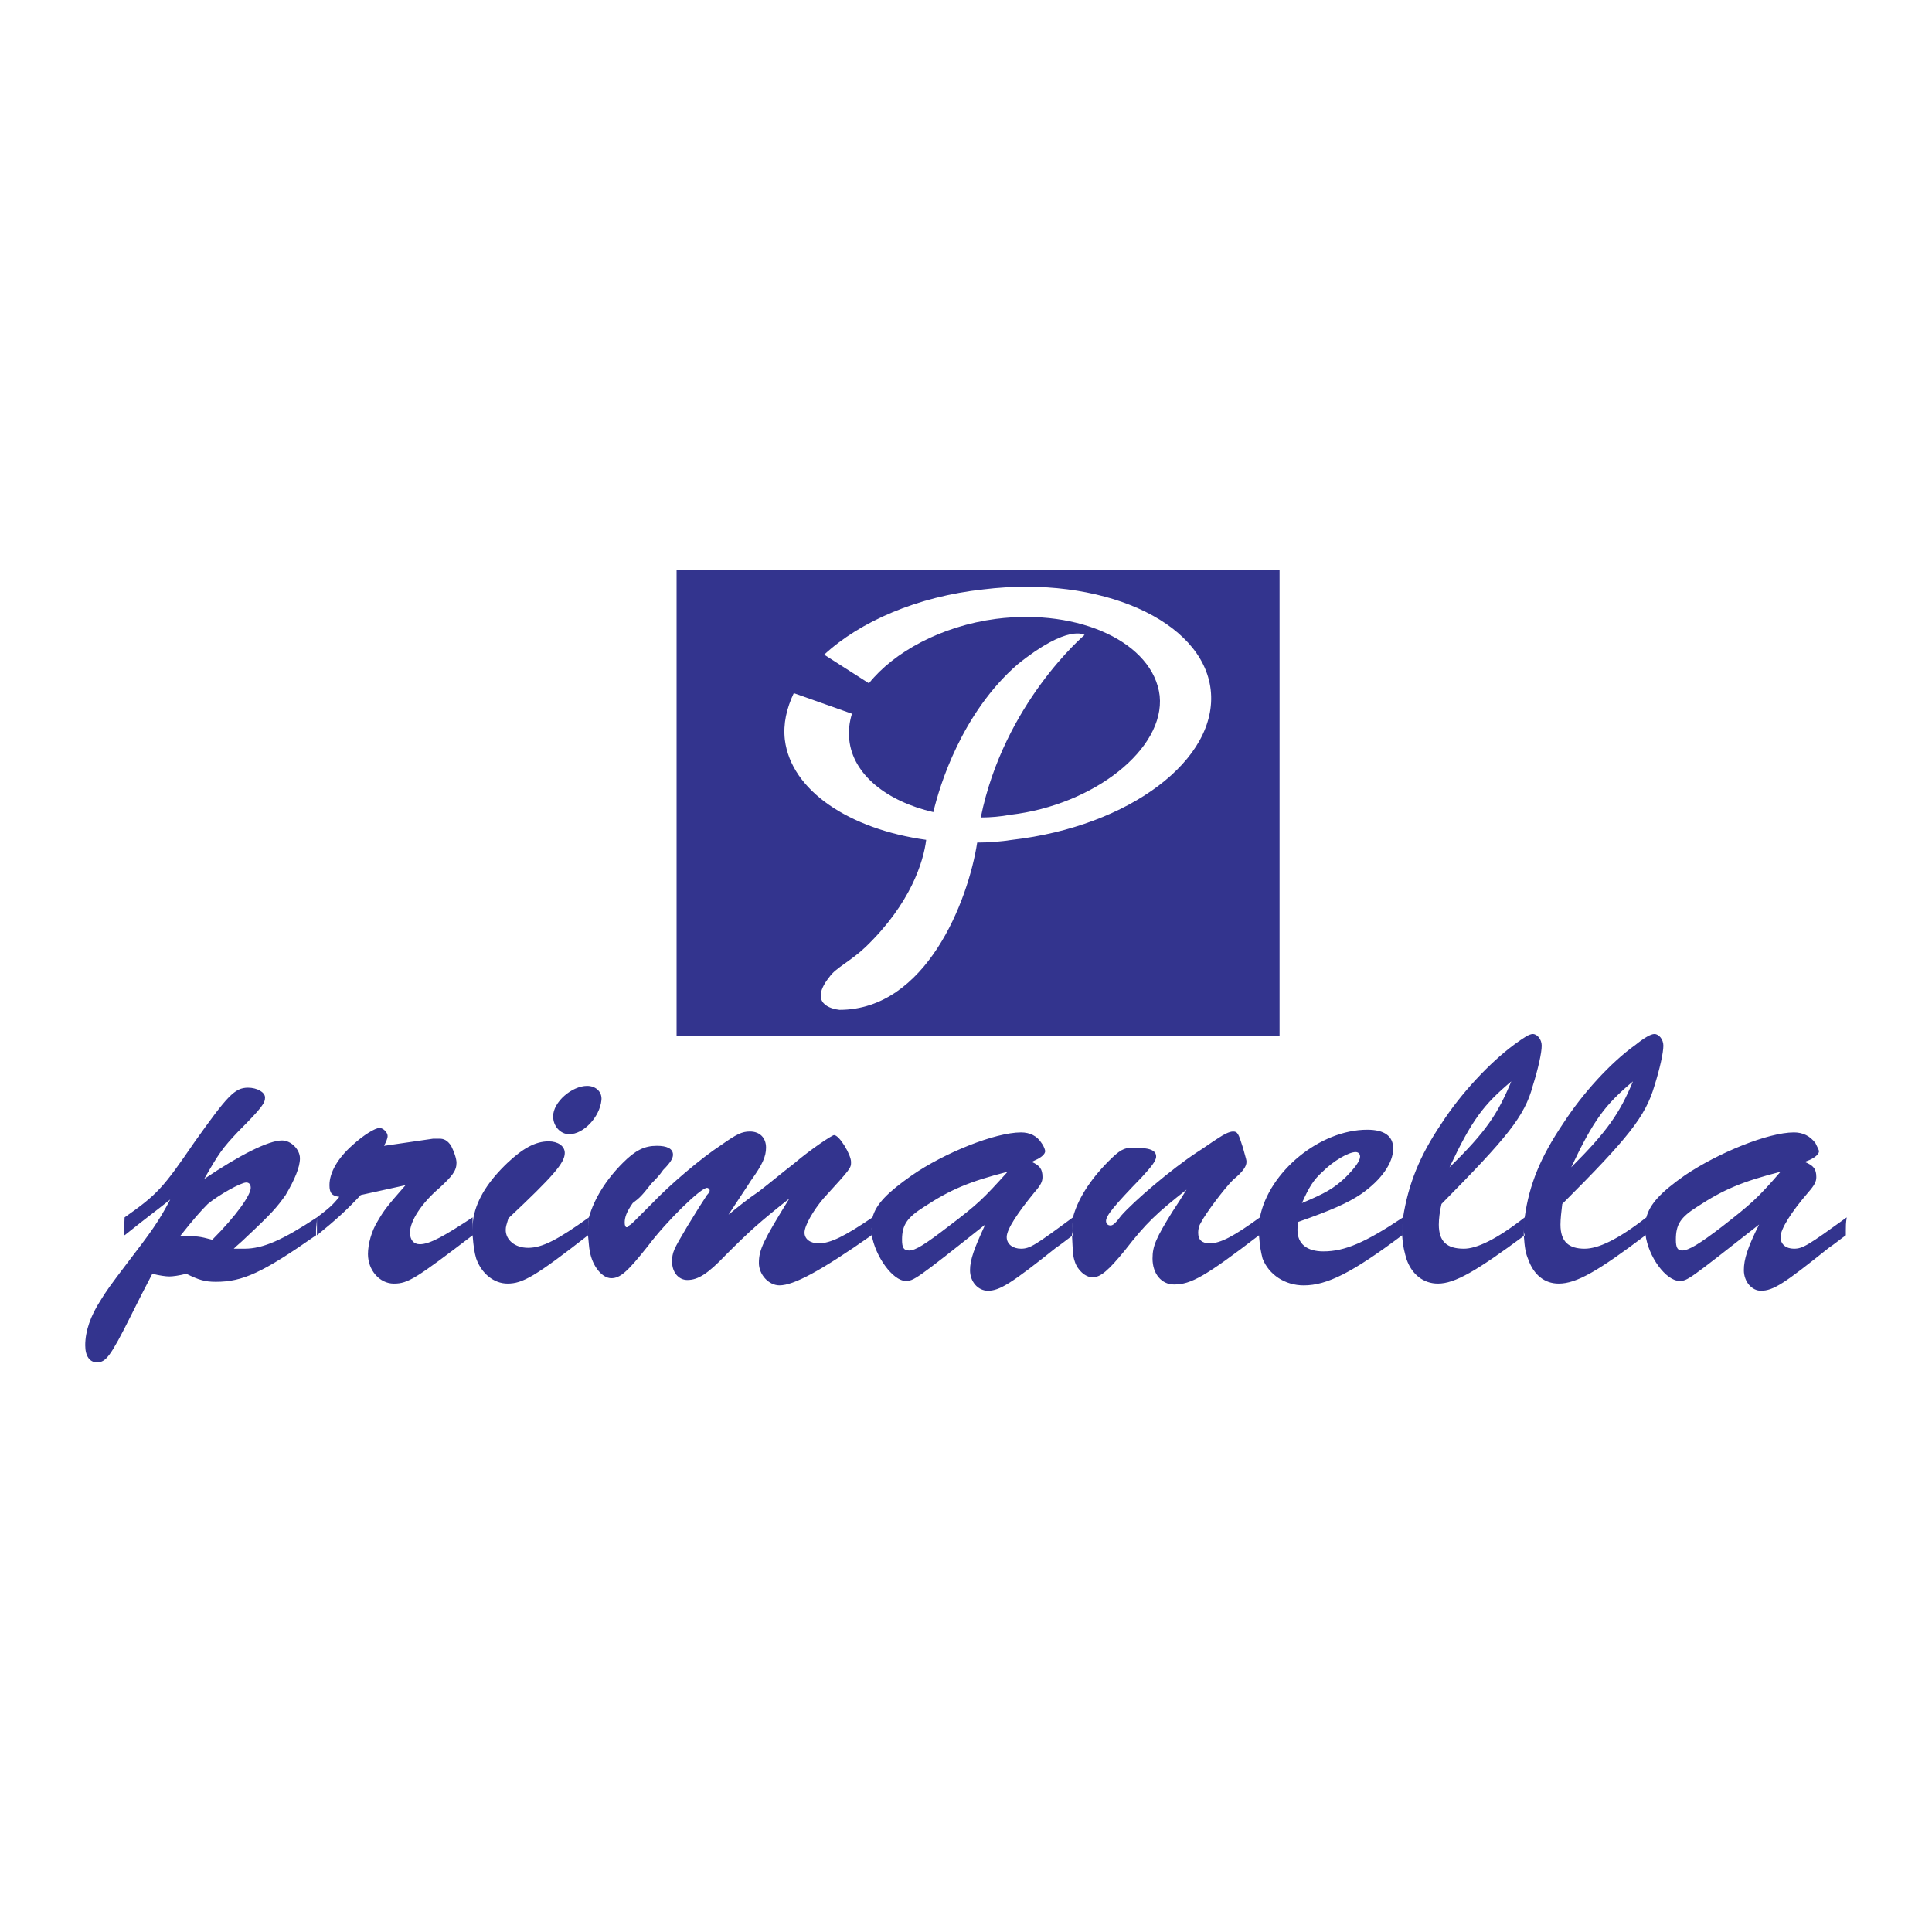 <svg xmlns="http://www.w3.org/2000/svg" width="2500" height="2500" viewBox="0 0 192.756 192.756"><g fill-rule="evenodd" clip-rule="evenodd"><path fill="#fff" d="M0 0h192.756v192.756H0V0z"/><path d="M31.532 122.709c0-.268.089-.714.089-1.25-3.392 2.231-5.355 3.124-7.229 3.124h-1.071c.357-.356.714-.624 1.071-.981 2.767-2.589 3.213-3.124 4.105-4.374.893-1.517 1.428-2.767 1.428-3.659s-.893-1.785-1.785-1.785c-1.339 0-4.195 1.429-7.766 3.839 1.428-2.5 1.786-3.035 3.392-4.731 2.41-2.41 2.678-2.856 2.678-3.392s-.804-.981-1.696-.981c-1.339 0-2.053.803-5.355 5.444-3.124 4.552-3.659 5.177-6.962 7.497 0 .536-.089.982-.089 1.25 0 .09 0 .268.089.536 2.678-2.143 2.767-2.143 4.552-3.57-1.161 2.23-1.964 3.302-4.285 6.337-1.695 2.231-2.142 2.856-2.678 3.749-.981 1.517-1.517 3.034-1.517 4.463 0 1.07.446 1.695 1.16 1.695.893 0 1.339-.535 3.392-4.642.893-1.784 1.16-2.32 2.142-4.194.714.179 1.339.268 1.696.268s.982-.089 1.696-.268c1.25.625 1.874.803 2.945.803 2.678 0 4.641-.893 9.997-4.641v-.537h.001zm-13.567.625c1.339-1.696 2.053-2.499 2.767-3.214 1.071-.893 3.302-2.142 3.838-2.142.268 0 .446.179.446.535 0 .714-1.428 2.768-3.838 5.177-1.338-.356-1.517-.356-2.856-.356h-.357zm29.187-.625v-1.25c-2.856 1.875-4.284 2.679-5.266 2.679-.625 0-.981-.447-.981-1.161 0-1.16 1.16-2.945 2.945-4.463 1.25-1.16 1.695-1.695 1.695-2.499 0-.446-.268-1.16-.535-1.695-.357-.536-.714-.715-1.16-.715h-.625l-4.909.715c.179-.357.357-.715.357-.982 0-.356-.447-.803-.804-.803-.446 0-1.606.714-2.678 1.695-1.518 1.339-2.321 2.767-2.321 4.017 0 .804.268 1.071.982 1.16-.714.893-1.071 1.161-2.231 2.053v1.786c1.964-1.607 2.856-2.41 4.374-4.018l4.463-.981c-1.875 2.143-2.142 2.499-2.767 3.57-.625.982-.981 2.321-.981 3.303 0 1.606 1.16 2.945 2.588 2.945s2.231-.535 7.854-4.819v-.537zm11.515 0l.089-1.25c-3.124 2.231-4.641 3.035-6.069 3.035-1.339 0-2.231-.804-2.231-1.785 0-.356.089-.536.268-1.16 4.463-4.195 5.623-5.534 5.623-6.516 0-.714-.714-1.16-1.607-1.16-1.339 0-2.588.714-4.106 2.142-1.874 1.785-3.035 3.57-3.392 5.444-.089.536-.089.982-.089 1.25v.536c.089 1.16.179 1.695.357 2.32.536 1.518 1.785 2.499 3.124 2.499 1.518 0 2.767-.714 8.033-4.819v-.536zm-.089-14.37c-1.518 0-3.392 1.606-3.392 3.034 0 .982.714 1.786 1.606 1.786 1.428 0 3.035-1.696 3.213-3.393.09-.802-.535-1.427-1.427-1.427zm28.383 14.37c0-.179.089-.714.089-1.25-2.767 1.875-4.195 2.589-5.355 2.589-.893 0-1.428-.446-1.428-1.071 0-.714.893-2.231 1.875-3.392 2.767-3.035 2.767-3.035 2.767-3.659 0-.714-1.161-2.678-1.696-2.678-.179 0-2.231 1.339-4.017 2.856-1.16.892-2.32 1.874-3.481 2.767-1.071.714-2.053 1.518-3.035 2.32 1.339-2.053 1.785-2.678 2.231-3.392 1.16-1.606 1.517-2.41 1.517-3.303 0-.981-.625-1.606-1.606-1.606-.803 0-1.339.269-2.856 1.339-2.053 1.339-5.177 4.017-6.873 5.802l-1.785 1.785c-.179.179-.357.356-.536.446-.089.179-.178.179-.268.179s-.179-.179-.179-.446c0-.536.179-1.071.803-1.964.714-.535.893-.714 1.875-1.964.357-.356.803-.803 1.161-1.339.714-.714.981-1.16.981-1.517 0-.625-.625-.893-1.606-.893-1.25 0-2.142.445-3.392 1.695-1.696 1.696-2.856 3.57-3.392 5.444 0 .536-.089.982-.089 1.25v.536c.089.803.089 1.16.179 1.606.268 1.517 1.25 2.678 2.142 2.678s1.607-.625 3.66-3.214c1.874-2.499 5.266-5.802 5.891-5.802.09 0 .268.09.268.269 0 .089-.089.268-.268.445-.535.804-.981 1.518-1.963 3.125-1.428 2.409-1.517 2.588-1.517 3.569 0 .982.625 1.786 1.517 1.786 1.071 0 2.053-.625 3.838-2.5 2.41-2.409 3.302-3.213 6.337-5.623-2.588 4.195-3.035 5.088-3.035 6.427 0 1.16.982 2.231 2.053 2.231 1.428 0 4.106-1.429 9.194-4.998v-.533h-.001zm16.334-6.962c.625-.268.982-.625.982-.893 0-.09-.09-.446-.357-.804-.445-.714-1.16-1.07-2.053-1.07-2.588 0-7.676 2.053-10.889 4.284-2.41 1.695-3.57 2.855-3.928 4.194 0 .536-.089.982-.089 1.161v.535c.357 2.231 2.142 4.642 3.392 4.642.803 0 .982-.089 7.944-5.624-1.07 2.321-1.517 3.481-1.517 4.553 0 1.16.804 2.053 1.785 2.053 1.16 0 2.32-.714 6.783-4.284.537-.356 1.072-.804 1.697-1.249-.09-.269-.09-.446-.09-.536 0-.356.09-.714.09-1.25-3.75 2.768-4.285 3.124-5.178 3.124-.803 0-1.428-.445-1.428-1.16 0-.803 1.16-2.499 2.768-4.463.625-.714.803-1.07.803-1.517 0-.804-.268-1.161-1.07-1.518l.355-.178zm-2.766 1.16c-2.41 2.678-2.945 3.213-5.892 5.445-2.32 1.785-3.302 2.409-3.927 2.409-.536 0-.714-.268-.714-1.071 0-1.518.536-2.231 2.231-3.302 2.589-1.696 4.463-2.498 8.302-3.481zm6.426 6.338c.09 1.785.09 2.053.268 2.588.268.893 1.072 1.606 1.785 1.606.803 0 1.607-.714 3.213-2.678 2.143-2.767 3.213-3.749 6.16-6.069-.447.714-.893 1.428-1.43 2.231-1.605 2.589-1.963 3.392-1.963 4.642 0 1.518.893 2.588 2.143 2.588 1.695 0 3.123-.803 8.479-4.908v-.536c0-.356 0-.714.09-1.25-2.588 1.875-3.928 2.589-4.998 2.589-.805 0-1.16-.357-1.16-1.071 0-.356.088-.714.268-.981.445-.893 2.32-3.392 3.213-4.284.982-.804 1.338-1.339 1.338-1.785 0-.179 0-.179-.355-1.429-.447-1.428-.537-1.606-.982-1.606-.357 0-.893.269-1.428.625-.715.446-1.428.981-2.143 1.428-2.588 1.696-6.338 4.909-7.588 6.338-.535.714-.803.981-1.07.981s-.445-.178-.445-.446c0-.535.803-1.518 3.57-4.373.893-.982 1.428-1.607 1.428-2.054 0-.625-.625-.893-2.32-.893-.895 0-1.34.268-2.41 1.339-1.965 1.964-3.125 3.928-3.57 5.623 0 .536-.09.982-.09 1.25v.535h-.003zm32.936-.536c0-.268.09-.714.09-1.25-3.75 2.5-5.803 3.393-7.943 3.393-1.607 0-2.59-.714-2.59-2.143 0-.179 0-.356.09-.804 3.303-1.16 4.91-1.874 6.248-2.767 2.053-1.428 3.213-3.124 3.213-4.552 0-1.25-.893-1.875-2.588-1.875-4.73 0-9.818 4.195-10.711 8.747-.09.536-.09.982-.09 1.25v.536c.09 1.16.18 1.606.357 2.32.625 1.606 2.232 2.678 4.105 2.678 2.32 0 4.82-1.25 9.818-4.998v-.535h.001zm-9.996-2.678c.713-1.606 1.16-2.32 2.053-3.124 1.07-1.071 2.588-1.964 3.303-1.964.268 0 .445.179.445.446 0 .446-.535 1.16-1.518 2.143-1.16 1.072-1.963 1.518-4.283 2.499zm9.996 3.214c.09 1.249.268 1.785.447 2.409.535 1.518 1.695 2.41 3.123 2.41 1.695 0 3.838-1.25 8.658-4.819-.09-.269-.09-.446-.09-.536 0-.268.09-.714.09-1.25-2.855 2.231-4.82 3.124-6.07 3.124-1.695 0-2.498-.714-2.498-2.41 0-.535.09-1.338.268-2.053 6.516-6.604 8.301-8.747 9.104-11.781.537-1.696.893-3.303.893-4.017 0-.625-.445-1.16-.893-1.16-.355 0-.893.356-1.873 1.07-2.41 1.785-5.268 4.82-7.23 7.854-2.23 3.303-3.303 6.07-3.838 9.372 0 .536-.09.982-.09 1.25v.537h-.001zm10.89-15.352c-1.34 3.213-2.5 4.998-6.16 8.568 2.233-4.731 3.393-6.248 6.16-8.568zm1.248 15.352c.09 1.249.18 1.785.447 2.409.535 1.518 1.605 2.41 3.035 2.41 1.785 0 3.926-1.25 8.658-4.819v-.536c0-.268 0-.714.088-1.25-2.855 2.231-4.82 3.124-6.158 3.124-1.607 0-2.41-.714-2.41-2.41 0-.535.09-1.338.178-2.053 6.605-6.604 8.303-8.747 9.195-11.781.535-1.696.893-3.303.893-4.017 0-.625-.447-1.16-.893-1.16-.357 0-.982.356-1.875 1.07-2.5 1.785-5.266 4.82-7.23 7.854-2.23 3.303-3.391 6.07-3.838 9.372 0 .536-.09.982-.09 1.25v.537zm10.891-15.352c-1.34 3.213-2.59 4.998-6.158 8.568 2.23-4.731 3.39-6.248 6.158-8.568zm17.584 7.854c.625-.268.98-.625.98-.893 0-.09-.178-.446-.355-.804-.537-.714-1.25-1.07-2.143-1.07-2.59 0-7.588 2.053-10.891 4.284-2.41 1.695-3.48 2.855-3.838 4.194-.088.536-.088.982-.088 1.161v.535c.268 2.231 2.053 4.642 3.391 4.642.803 0 .893-.089 7.945-5.624-1.162 2.321-1.518 3.481-1.518 4.553 0 1.16.803 2.053 1.695 2.053 1.25 0 2.32-.714 6.783-4.284.535-.356 1.07-.804 1.695-1.249v-.536c0-.356 0-.714.09-1.25-3.838 2.768-4.373 3.124-5.266 3.124-.805 0-1.34-.445-1.34-1.16 0-.803 1.072-2.499 2.768-4.463.625-.714.803-1.07.803-1.517 0-.804-.268-1.161-1.16-1.518l.449-.178zm-2.858 1.16c-2.32 2.678-2.945 3.213-5.801 5.445-2.32 1.785-3.393 2.409-4.018 2.409-.445 0-.625-.268-.625-1.071 0-1.518.447-2.231 2.143-3.302 2.589-1.696 4.464-2.498 8.301-3.481zM67.503 56.837h60.159v46.504H67.503V56.837z" fill="#33348e"/><path d="M98.119 58.801c11.691-1.428 21.867 3.124 22.67 9.997.805 6.962-8.121 13.656-19.814 14.995-1.16.179-2.32.268-3.48.268-.893 5.802-5.088 16.691-13.746 16.691-.803-.09-3.124-.625-.982-3.303.625-.893 2.053-1.517 3.57-2.945 4.552-4.374 5.802-8.569 6.069-10.711-7.676-1.071-13.478-4.909-14.103-9.997-.179-1.606.179-3.124.893-4.642l5.802 2.053c-.268.893-.357 1.696-.268 2.588.357 3.481 3.749 6.159 8.39 7.23.625-2.678 2.856-9.908 8.39-14.728 5.088-4.106 6.695-2.946 6.695-2.946s-8.033 6.784-10.354 18.209c.98 0 1.963-.089 2.945-.268 8.389-.981 15.441-6.605 14.906-11.871-.625-5.266-7.945-8.747-16.336-7.676-5.444.714-10.174 3.303-12.674 6.427l-4.463-2.856c3.572-3.302 9.284-5.801 15.89-6.515z" fill="#fff"/></g></svg>